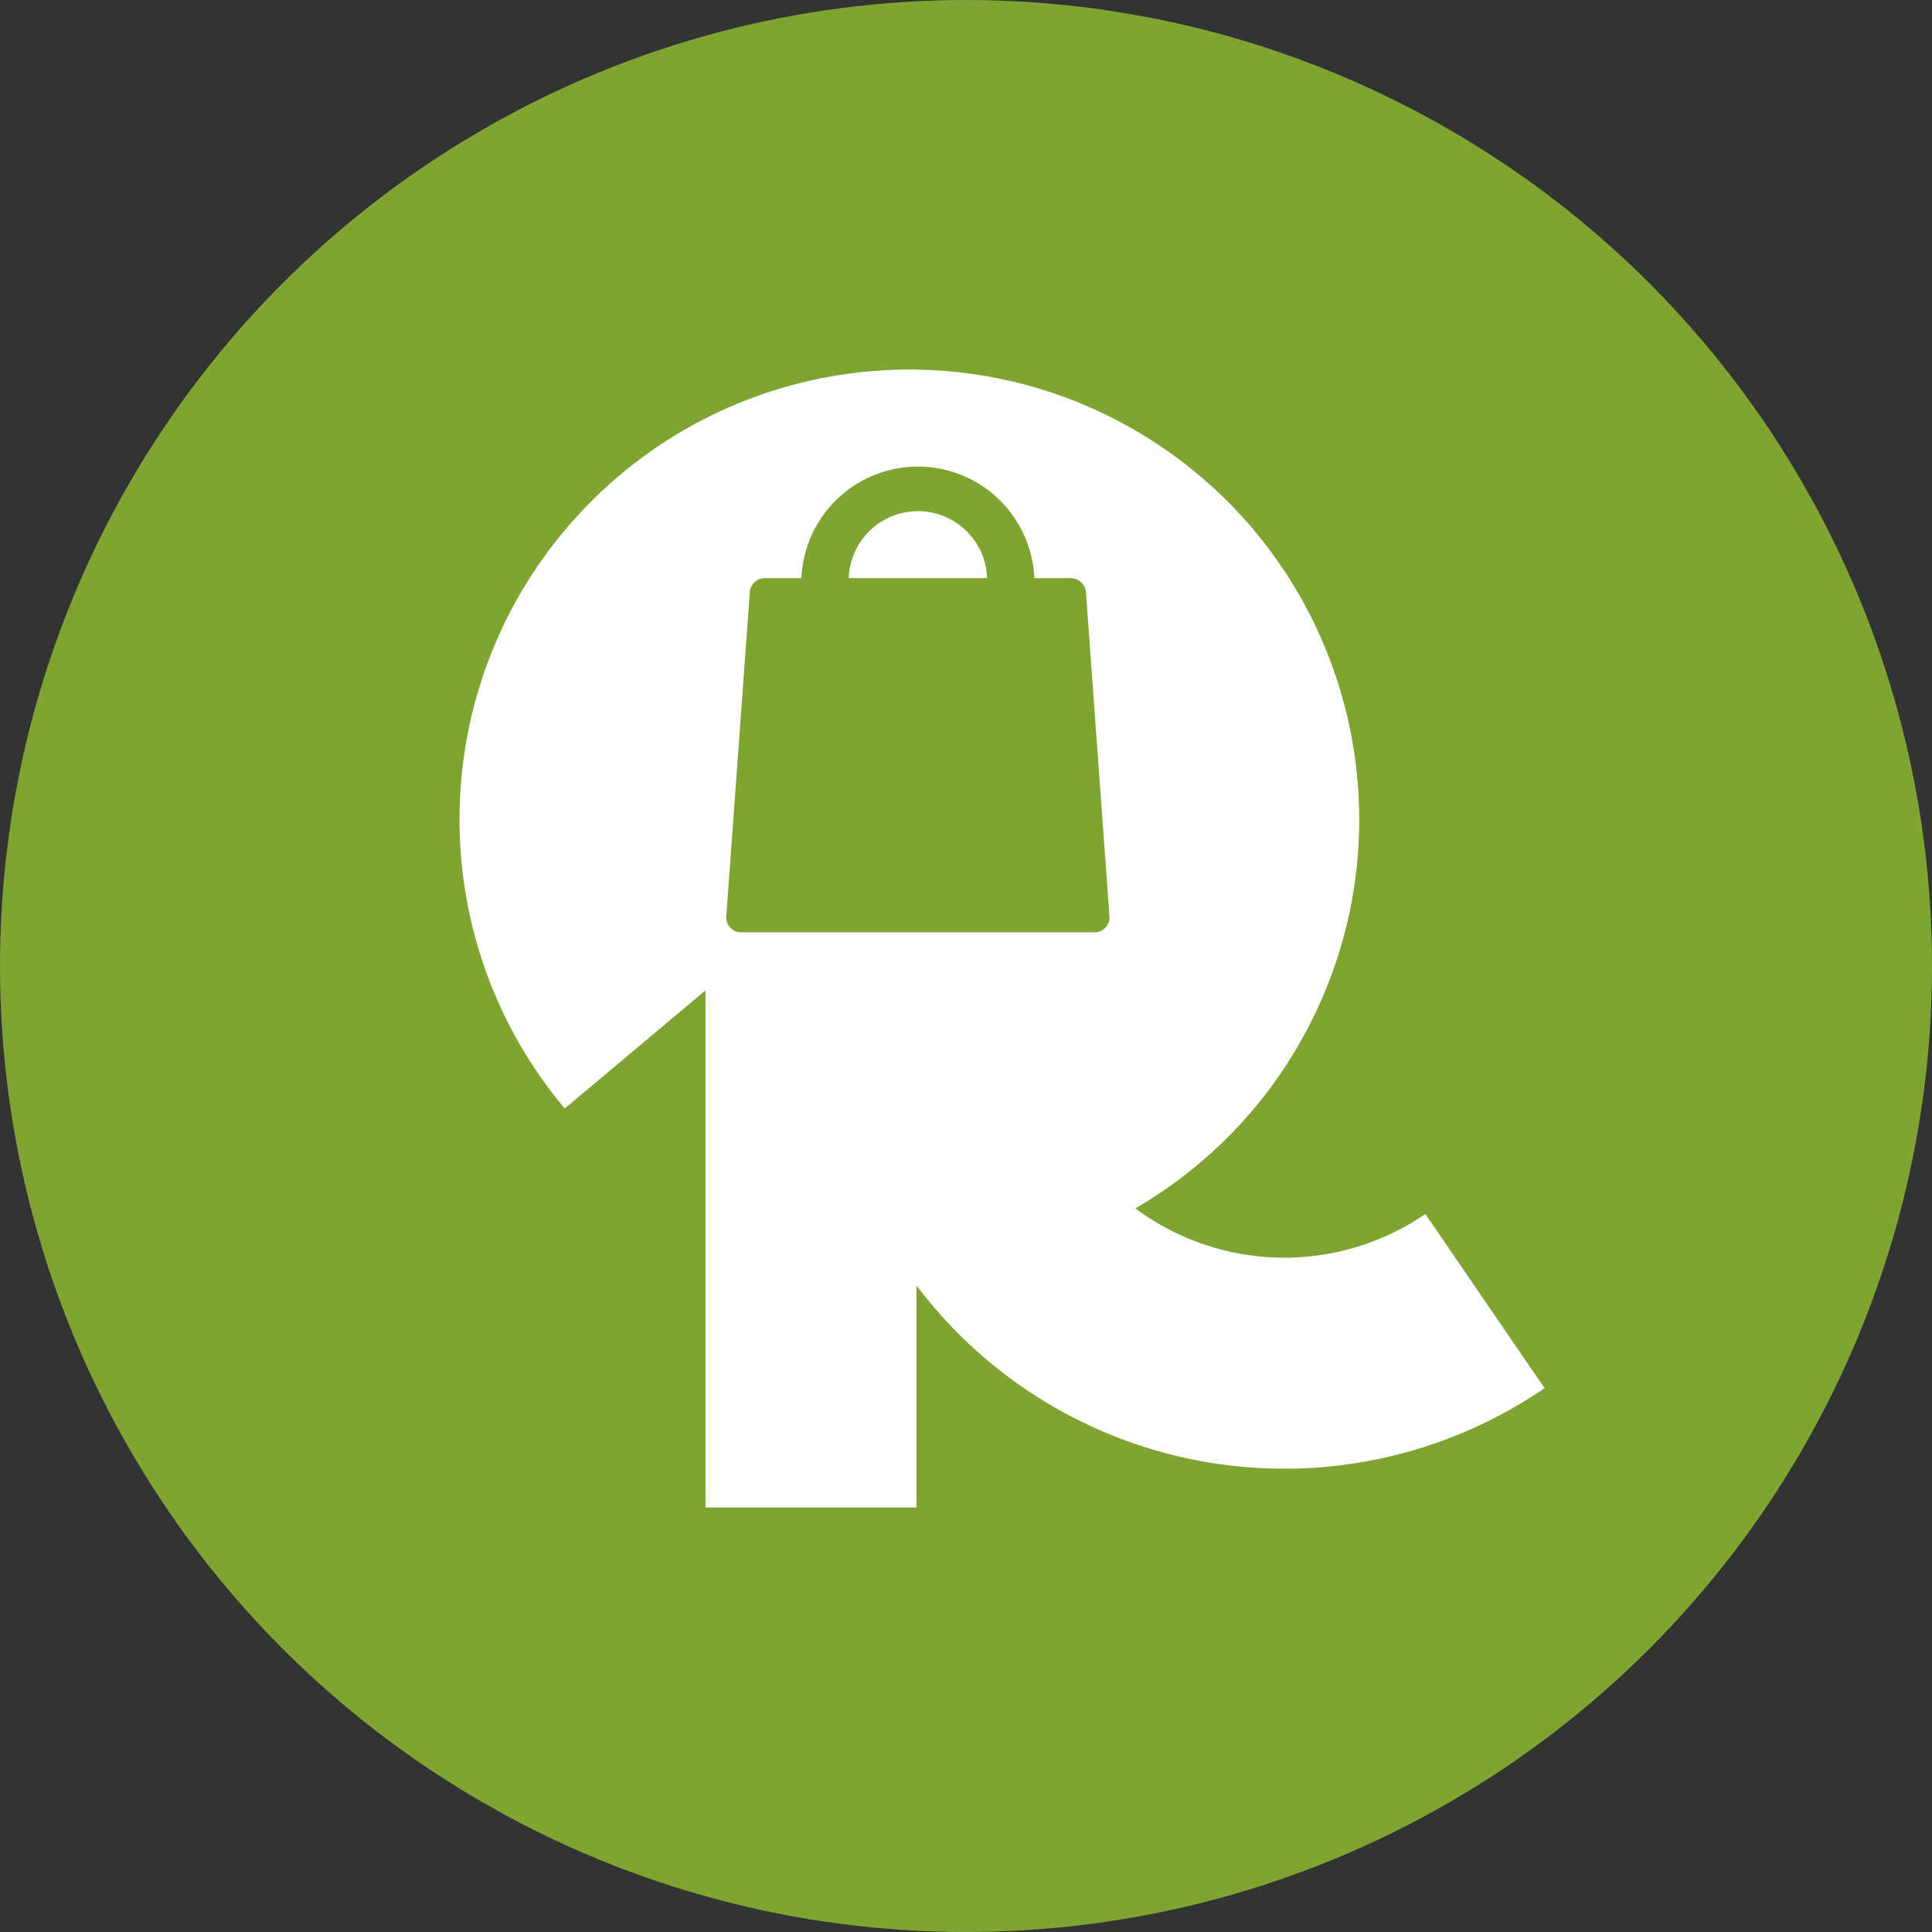<svg xmlns="http://www.w3.org/2000/svg" width="88" height="88"><rect width="100%" height="100%" fill="#333333" stroke="none"/><circle cx="44" cy="44" r="44" fill="#7fa431"/><g fill="none" stroke="#fff" stroke-miterlimit="10" stroke-width="9.612"><path d="M36.94 68.664V21.641m5.708 27.522a16.18 16.18 0 0 0 24.99 10.1"/><path d="M29.404 47.403c-4.999-5.959-4.876-14.682.291-20.497s13.814-6.965 20.32-2.702 8.905 12.65 5.637 19.709-11.216 10.655-18.676 8.451"/></g><circle cx="41.422" cy="37.327" r="11.567" fill="#fff"/><g fill="#7fa431"><path d="M41.809 39.646c-2.931-.003-5.306-2.378-5.309-5.309v-7.9a5.31 5.31 0 0 1 10.617 0v7.9c-.003 2.93-2.378 5.305-5.308 5.309zm0-16.364a3.16 3.16 0 0 0-3.153 3.153v7.9c.031 1.72 1.433 3.098 3.154 3.098s3.123-1.378 3.154-3.098v-7.9a3.16 3.16 0 0 0-3.154-3.154z"/><path d="M49.798 42.466h-15.98a.69.69 0 0 1-.74-.679l1.078-14.852a.7.7 0 0 1 .74-.6H48.72c.365-.022.687.238.741.6l1.078 14.852a.69.69 0 0 1-.741.679z"/></g></svg>